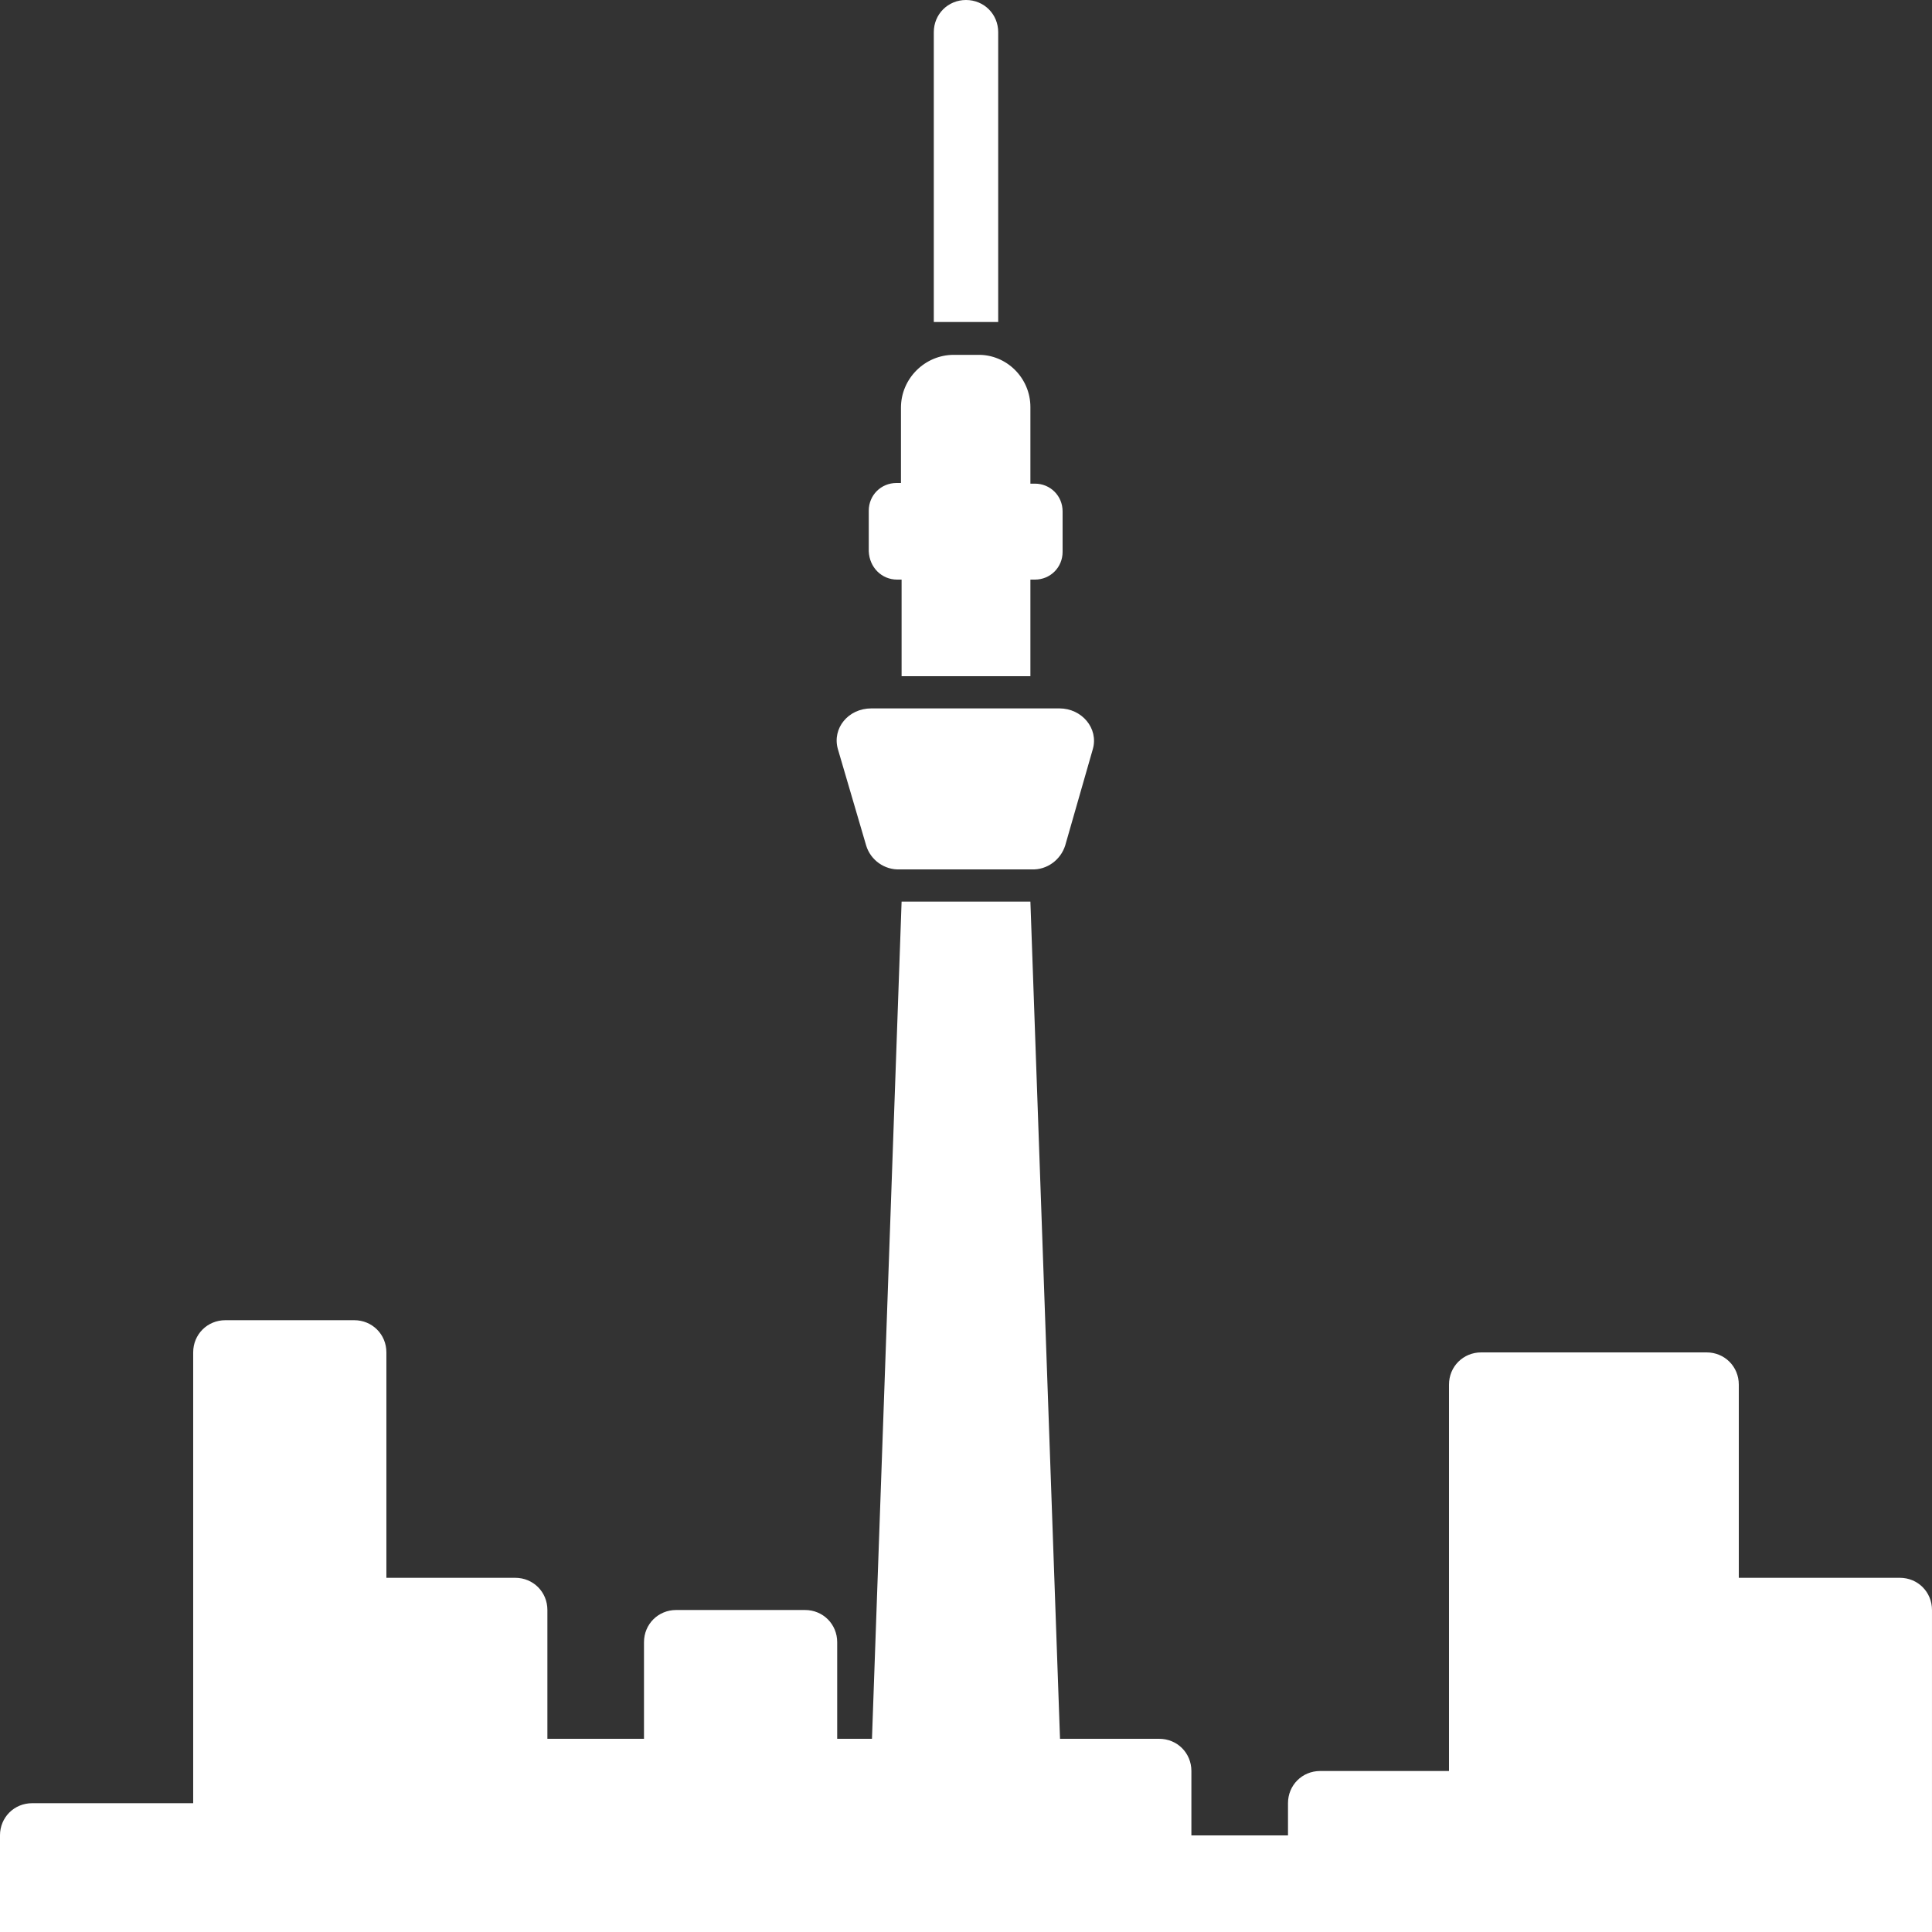 <svg enable-background="new 0 0 300 300" viewBox="0 0 300 300" xmlns="http://www.w3.org/2000/svg"><rect x="0" y="0" width="300" height="300" fill="#333333" stroke="none"/><g fill="#fff"><path d="m 155 5 c 0 -2.8 -2.2 -5 -5 -5 s -5 2.2 -5 5 v 45 h 10 z"/><path d="m 139.3 90 h .7 v 15 h 20 v -15 h .7 c 2.4 0 4.3 -1.9 4.3 -4.3 v -6.3 c 0 -2.4 -1.9 -4.3 -4.3 -4.3 h -.7 v -11.9 c 0 -4.5 -3.7 -8.2 -8.2 -8.1 h -3.7 c -4.5 0 -8.2 3.7 -8.2 8.2 v 11.7 h -.7 c -2.4 0 -4.3 1.9 -4.3 4.3 v 6.3 c .1 2.5 2 4.4 4.4 4.4 z"/><path d="m 134.5 131.3 c .7 2.3 2.9 3.8 5.2 3.7 h 20.5 c 2.4 .1 4.5 -1.5 5.2 -3.7 l 4.3 -15 c .9 -3.2 -1.7 -6.3 -5.2 -6.3 h -29.2 c -3.6 0 -6.1 3.1 -5.2 6.3 z"/><path d="m 295 245 h -25 v -30 c 0 -2.8 -2.2 -5 -5 -5 h -35 c -2.8 0 -5 2.2 -5 5 v 60 h -20 c -2.8 0 -5 2.2 -5 5 v 5 h -15 v -10 c 0 -2.8 -2.2 -5 -5 -5 h -15.4 l -4.6 -130 h -20 l -4.6 130 h -5.4 v -15 c 0 -2.8 -2.2 -5 -5 -5 h -20 c -2.8 0 -5 2.2 -5 5 v 15 h -15 v -20 c 0 -2.8 -2.2 -5 -5 -5 h -20 v -35 c 0 -2.8 -2.2 -5 -5 -5 h -20 c -2.8 0 -5 2.2 -5 5 v 70 h -25 c -2.8 0 -5 2.2 -5 5 v 15 h 256.5 43.5 v -15 -35 c 0 -2.8 -2.2 -5 -5 -5 z"/></g></svg>